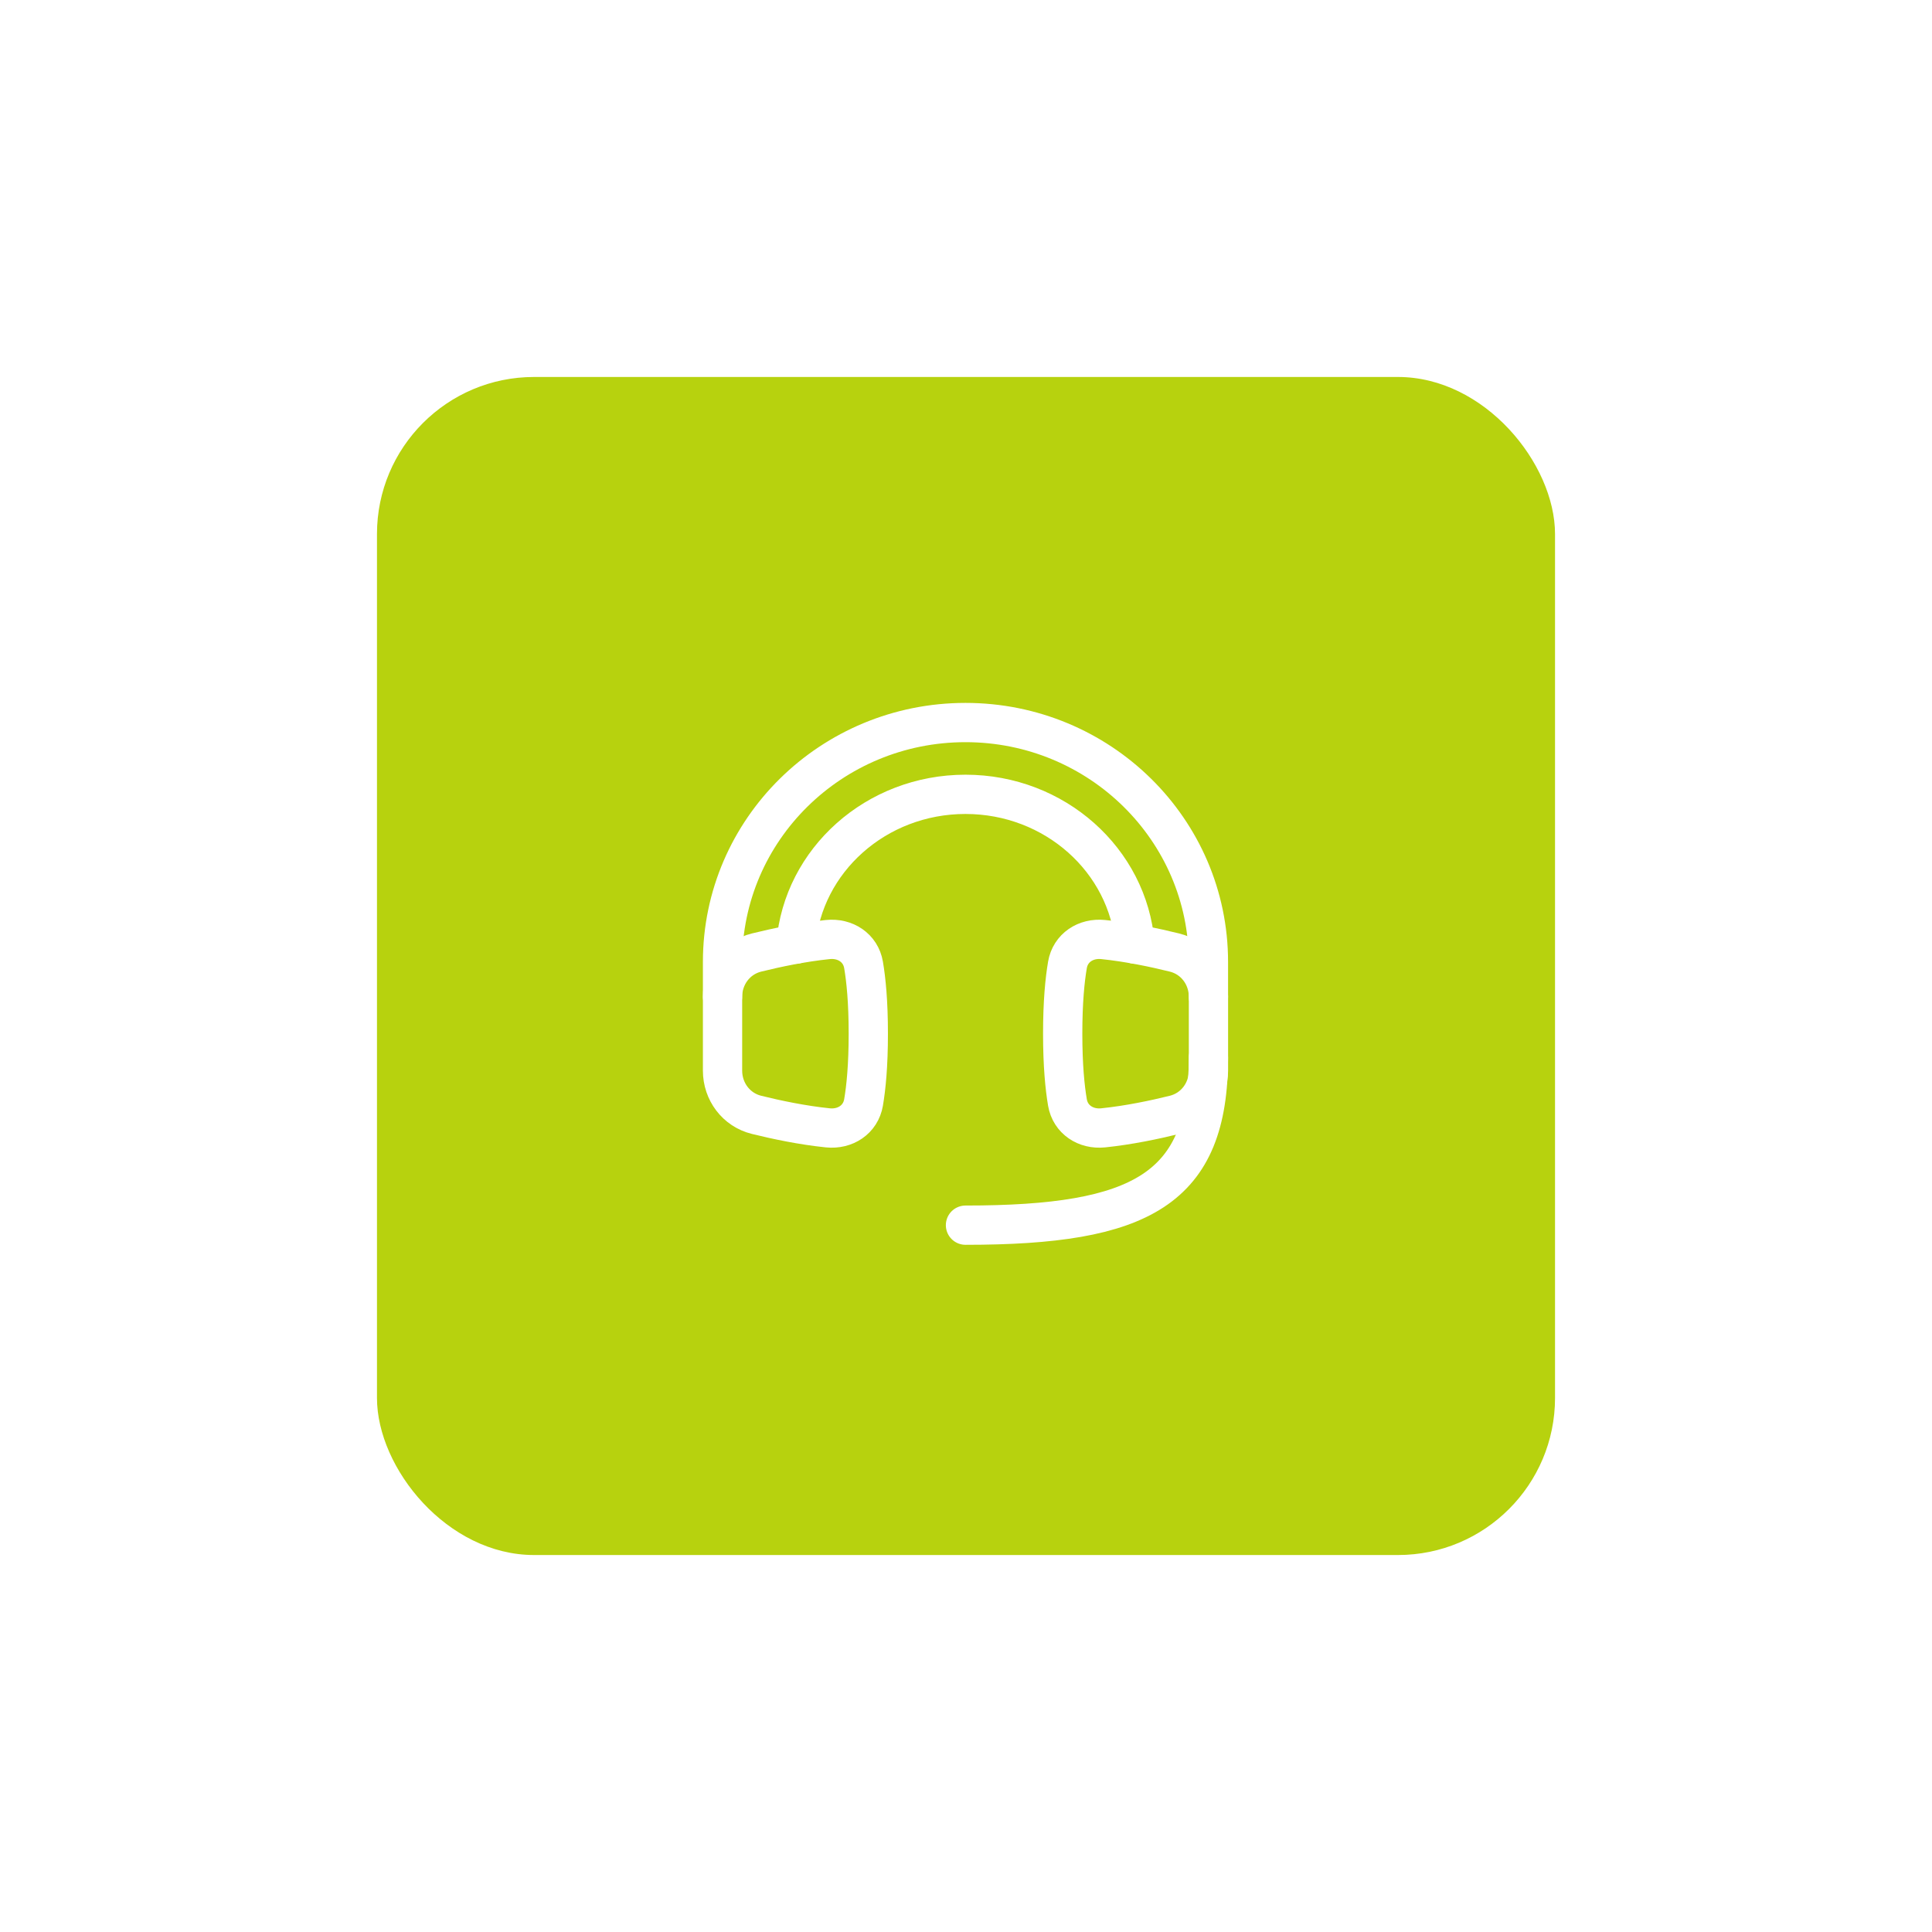 <svg width="123" height="123" viewBox="0 0 123 123" fill="none" xmlns="http://www.w3.org/2000/svg">
<g filter="url(#filter0_d_531_10585)">
<rect x="24" y="16" width="75" height="75" rx="10" fill="#B7D20E"/>
<path d="M61.467 70C72.68 70 76.934 67.714 76.934 59.333M48.168 62.977C46.865 62.657 46 61.486 46 60.164V55.457C46 54.134 46.865 52.962 48.168 52.642C49.425 52.331 51.077 51.983 52.701 51.816C53.813 51.701 54.792 52.343 54.977 53.429C55.139 54.376 55.28 55.784 55.28 57.809C55.28 59.836 55.139 61.243 54.977 62.191C54.791 63.276 53.813 63.919 52.701 63.804C51.077 63.637 49.425 63.288 48.168 62.977Z" stroke="white" stroke-width="2.5" stroke-linecap="round" stroke-linejoin="round"/>
<path d="M74.769 62.977C76.071 62.657 76.936 61.486 76.936 60.164V55.457C76.936 54.134 76.071 52.962 74.769 52.642C73.511 52.331 71.859 51.983 70.235 51.816C69.123 51.701 68.144 52.343 67.959 53.429C67.797 54.376 67.656 55.784 67.656 57.809C67.656 59.836 67.798 61.243 67.959 62.191C68.145 63.276 69.123 63.919 70.235 63.804C71.859 63.637 73.511 63.288 74.769 62.977Z" stroke="white" stroke-width="2.5" stroke-linecap="round" stroke-linejoin="round"/>
<path d="M76.934 55.456V53.238C76.934 44.822 70.009 38 61.467 38C52.925 38 46 44.822 46 53.238V55.456M72.26 52.105C71.819 46.77 67.156 42.571 61.467 42.571C55.778 42.571 51.115 46.77 50.674 52.105" stroke="white" stroke-width="2.5" stroke-linecap="round" stroke-linejoin="round"/>
</g>
<defs>
<filter id="filter0_d_531_10585" x="0" y="0" width="123" height="123" filterUnits="userSpaceOnUse" color-interpolation-filters="sRGB">
<feFlood flood-opacity="0" result="BackgroundImageFix"/>
<feColorMatrix in="SourceAlpha" type="matrix" values="0 0 0 0 0 0 0 0 0 0 0 0 0 0 0 0 0 0 127 0" result="hardAlpha"/>
<feOffset dy="8"/>
<feGaussianBlur stdDeviation="12"/>
<feComposite in2="hardAlpha" operator="out"/>
<feColorMatrix type="matrix" values="0 0 0 0 0.718 0 0 0 0 0.824 0 0 0 0 0.055 0 0 0 0.5 0"/>
<feBlend mode="normal" in2="BackgroundImageFix" result="effect1_dropShadow_531_10585"/>
<feBlend mode="normal" in="SourceGraphic" in2="effect1_dropShadow_531_10585" result="shape"/>
</filter>
</defs>
</svg>
